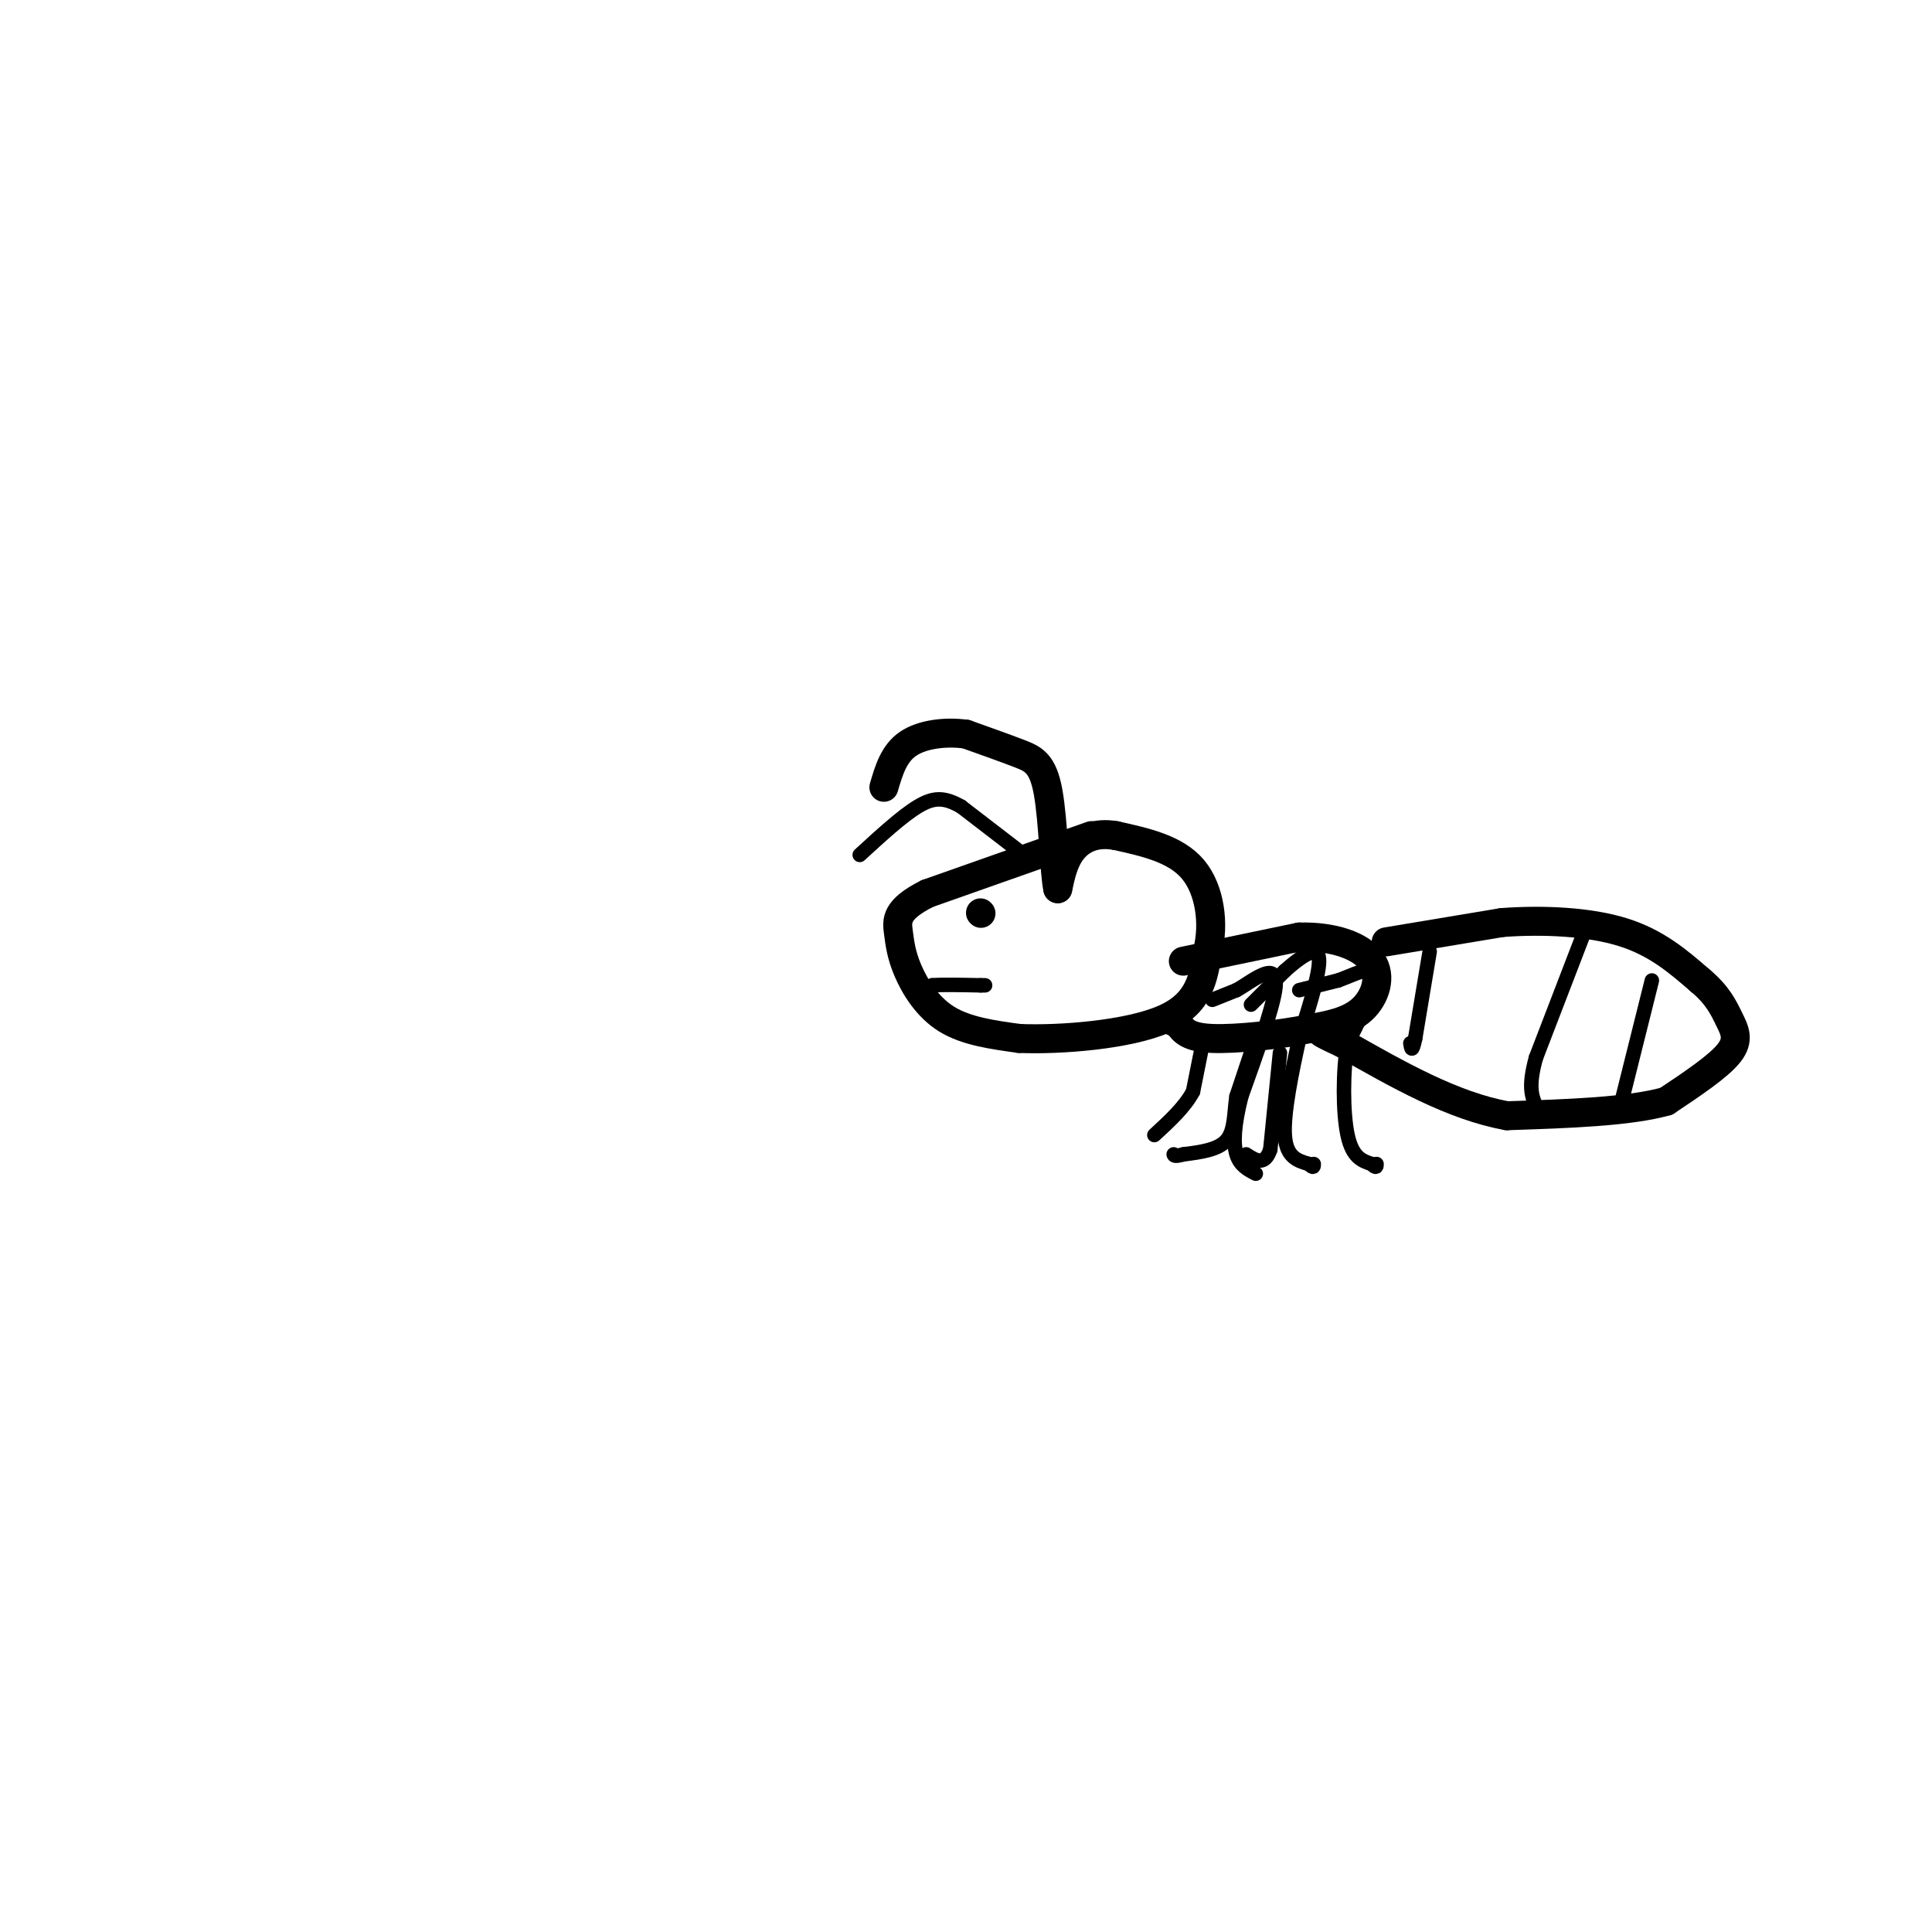 <svg viewBox='0 0 400 400' version='1.1' xmlns='http://www.w3.org/2000/svg' xmlns:xlink='http://www.w3.org/1999/xlink'><g fill='none' stroke='#000000' stroke-width='6' stroke-linecap='round' stroke-linejoin='round'><path d='M226,173c0.000,0.000 -34.000,12.000 -34,12'/><path d='M192,185c-6.660,3.330 -6.311,5.656 -6,8c0.311,2.344 0.584,4.708 2,8c1.416,3.292 3.976,7.512 8,10c4.024,2.488 9.512,3.244 15,4'/><path d='M211,215c8.600,0.356 22.600,-0.756 30,-4c7.400,-3.244 8.200,-8.622 9,-14'/><path d='M250,197c1.444,-5.644 0.556,-12.756 -3,-17c-3.556,-4.244 -9.778,-5.622 -16,-7'/><path d='M231,173c-4.356,-0.778 -7.244,0.778 -9,3c-1.756,2.222 -2.378,5.111 -3,8'/><path d='M219,184c-0.690,-2.857 -0.917,-14.000 -2,-20c-1.083,-6.000 -3.024,-6.857 -6,-8c-2.976,-1.143 -6.988,-2.571 -11,-4'/><path d='M200,152c-4.156,-0.578 -9.044,-0.022 -12,2c-2.956,2.022 -3.978,5.511 -5,9'/><path d='M245,199c0.000,0.000 24.000,-5.000 24,-5'/><path d='M269,194c7.095,-0.190 12.833,1.833 15,5c2.167,3.167 0.762,7.476 -2,10c-2.762,2.524 -6.881,3.262 -11,4'/><path d='M271,213c-5.844,1.200 -14.956,2.200 -20,2c-5.044,-0.200 -6.022,-1.600 -7,-3'/><path d='M244,212c-1.500,-0.667 -1.750,-0.833 -2,-1'/><path d='M287,195c0.000,0.000 24.000,-4.000 24,-4'/><path d='M311,191c8.578,-0.622 18.022,-0.178 25,2c6.978,2.178 11.489,6.089 16,10'/><path d='M352,203c3.679,3.060 4.875,5.708 6,8c1.125,2.292 2.179,4.226 0,7c-2.179,2.774 -7.589,6.387 -13,10'/><path d='M345,228c-7.667,2.167 -20.333,2.583 -33,3'/><path d='M312,231c-11.167,-2.000 -22.583,-8.500 -34,-15'/><path d='M278,216c-6.167,-2.833 -4.583,-2.417 -3,-2'/><path d='M203,189c0.000,0.000 0.100,0.100 0.1,0.1'/></g>
<g fill='none' stroke='#000000' stroke-width='3' stroke-linecap='round' stroke-linejoin='round'><path d='M251,207c0.000,0.000 5.000,-2.000 5,-2'/><path d='M256,205c1.643,-0.905 3.250,-2.167 5,-3c1.750,-0.833 3.643,-1.238 3,3c-0.643,4.238 -3.821,13.119 -7,22'/><path d='M257,227c-1.489,5.911 -1.711,9.689 -1,12c0.711,2.311 2.356,3.156 4,4'/><path d='M259,208c0.000,0.000 7.000,-7.000 7,-7'/><path d='M266,201c2.822,-2.511 6.378,-5.289 7,-3c0.622,2.289 -1.689,9.644 -4,17'/><path d='M269,215c-1.511,6.822 -3.289,15.378 -3,20c0.289,4.622 2.644,5.311 5,6'/><path d='M271,241c1.000,1.000 1.000,0.500 1,0'/><path d='M269,205c0.000,0.000 8.000,-2.000 8,-2'/><path d='M277,203c2.476,-0.869 4.667,-2.042 6,-2c1.333,0.042 1.810,1.298 1,4c-0.810,2.702 -2.905,6.851 -5,11'/><path d='M279,216c-1.000,5.667 -1.000,14.333 0,19c1.000,4.667 3.000,5.333 5,6'/><path d='M284,241c1.000,1.000 1.000,0.500 1,0'/><path d='M249,216c0.000,0.000 -2.000,10.000 -2,10'/><path d='M247,226c-1.667,3.167 -4.833,6.083 -8,9'/><path d='M259,218c0.000,0.000 -3.000,9.000 -3,9'/><path d='M256,227c-0.511,3.267 -0.289,6.933 -2,9c-1.711,2.067 -5.356,2.533 -9,3'/><path d='M245,239c-1.833,0.500 -1.917,0.250 -2,0'/><path d='M265,218c0.000,0.000 -2.000,20.000 -2,20'/><path d='M263,238c-1.167,3.500 -3.083,2.250 -5,1'/><path d='M328,193c0.000,0.000 -10.000,26.000 -10,26'/><path d='M318,219c-1.667,6.000 -0.833,8.000 0,10'/><path d='M342,203c0.000,0.000 -7.000,28.000 -7,28'/><path d='M296,197c0.000,0.000 -3.000,18.000 -3,18'/><path d='M293,215c-0.667,3.167 -0.833,2.083 -1,1'/><path d='M192,205c0.000,0.000 1.000,-1.000 1,-1'/><path d='M193,204c1.833,-0.167 5.917,-0.083 10,0'/><path d='M203,204c1.667,0.000 0.833,0.000 0,0'/><path d='M212,177c0.000,0.000 -13.000,-10.000 -13,-10'/><path d='M199,167c-3.489,-2.000 -5.711,-2.000 -9,0c-3.289,2.000 -7.644,6.000 -12,10'/></g>
</svg>